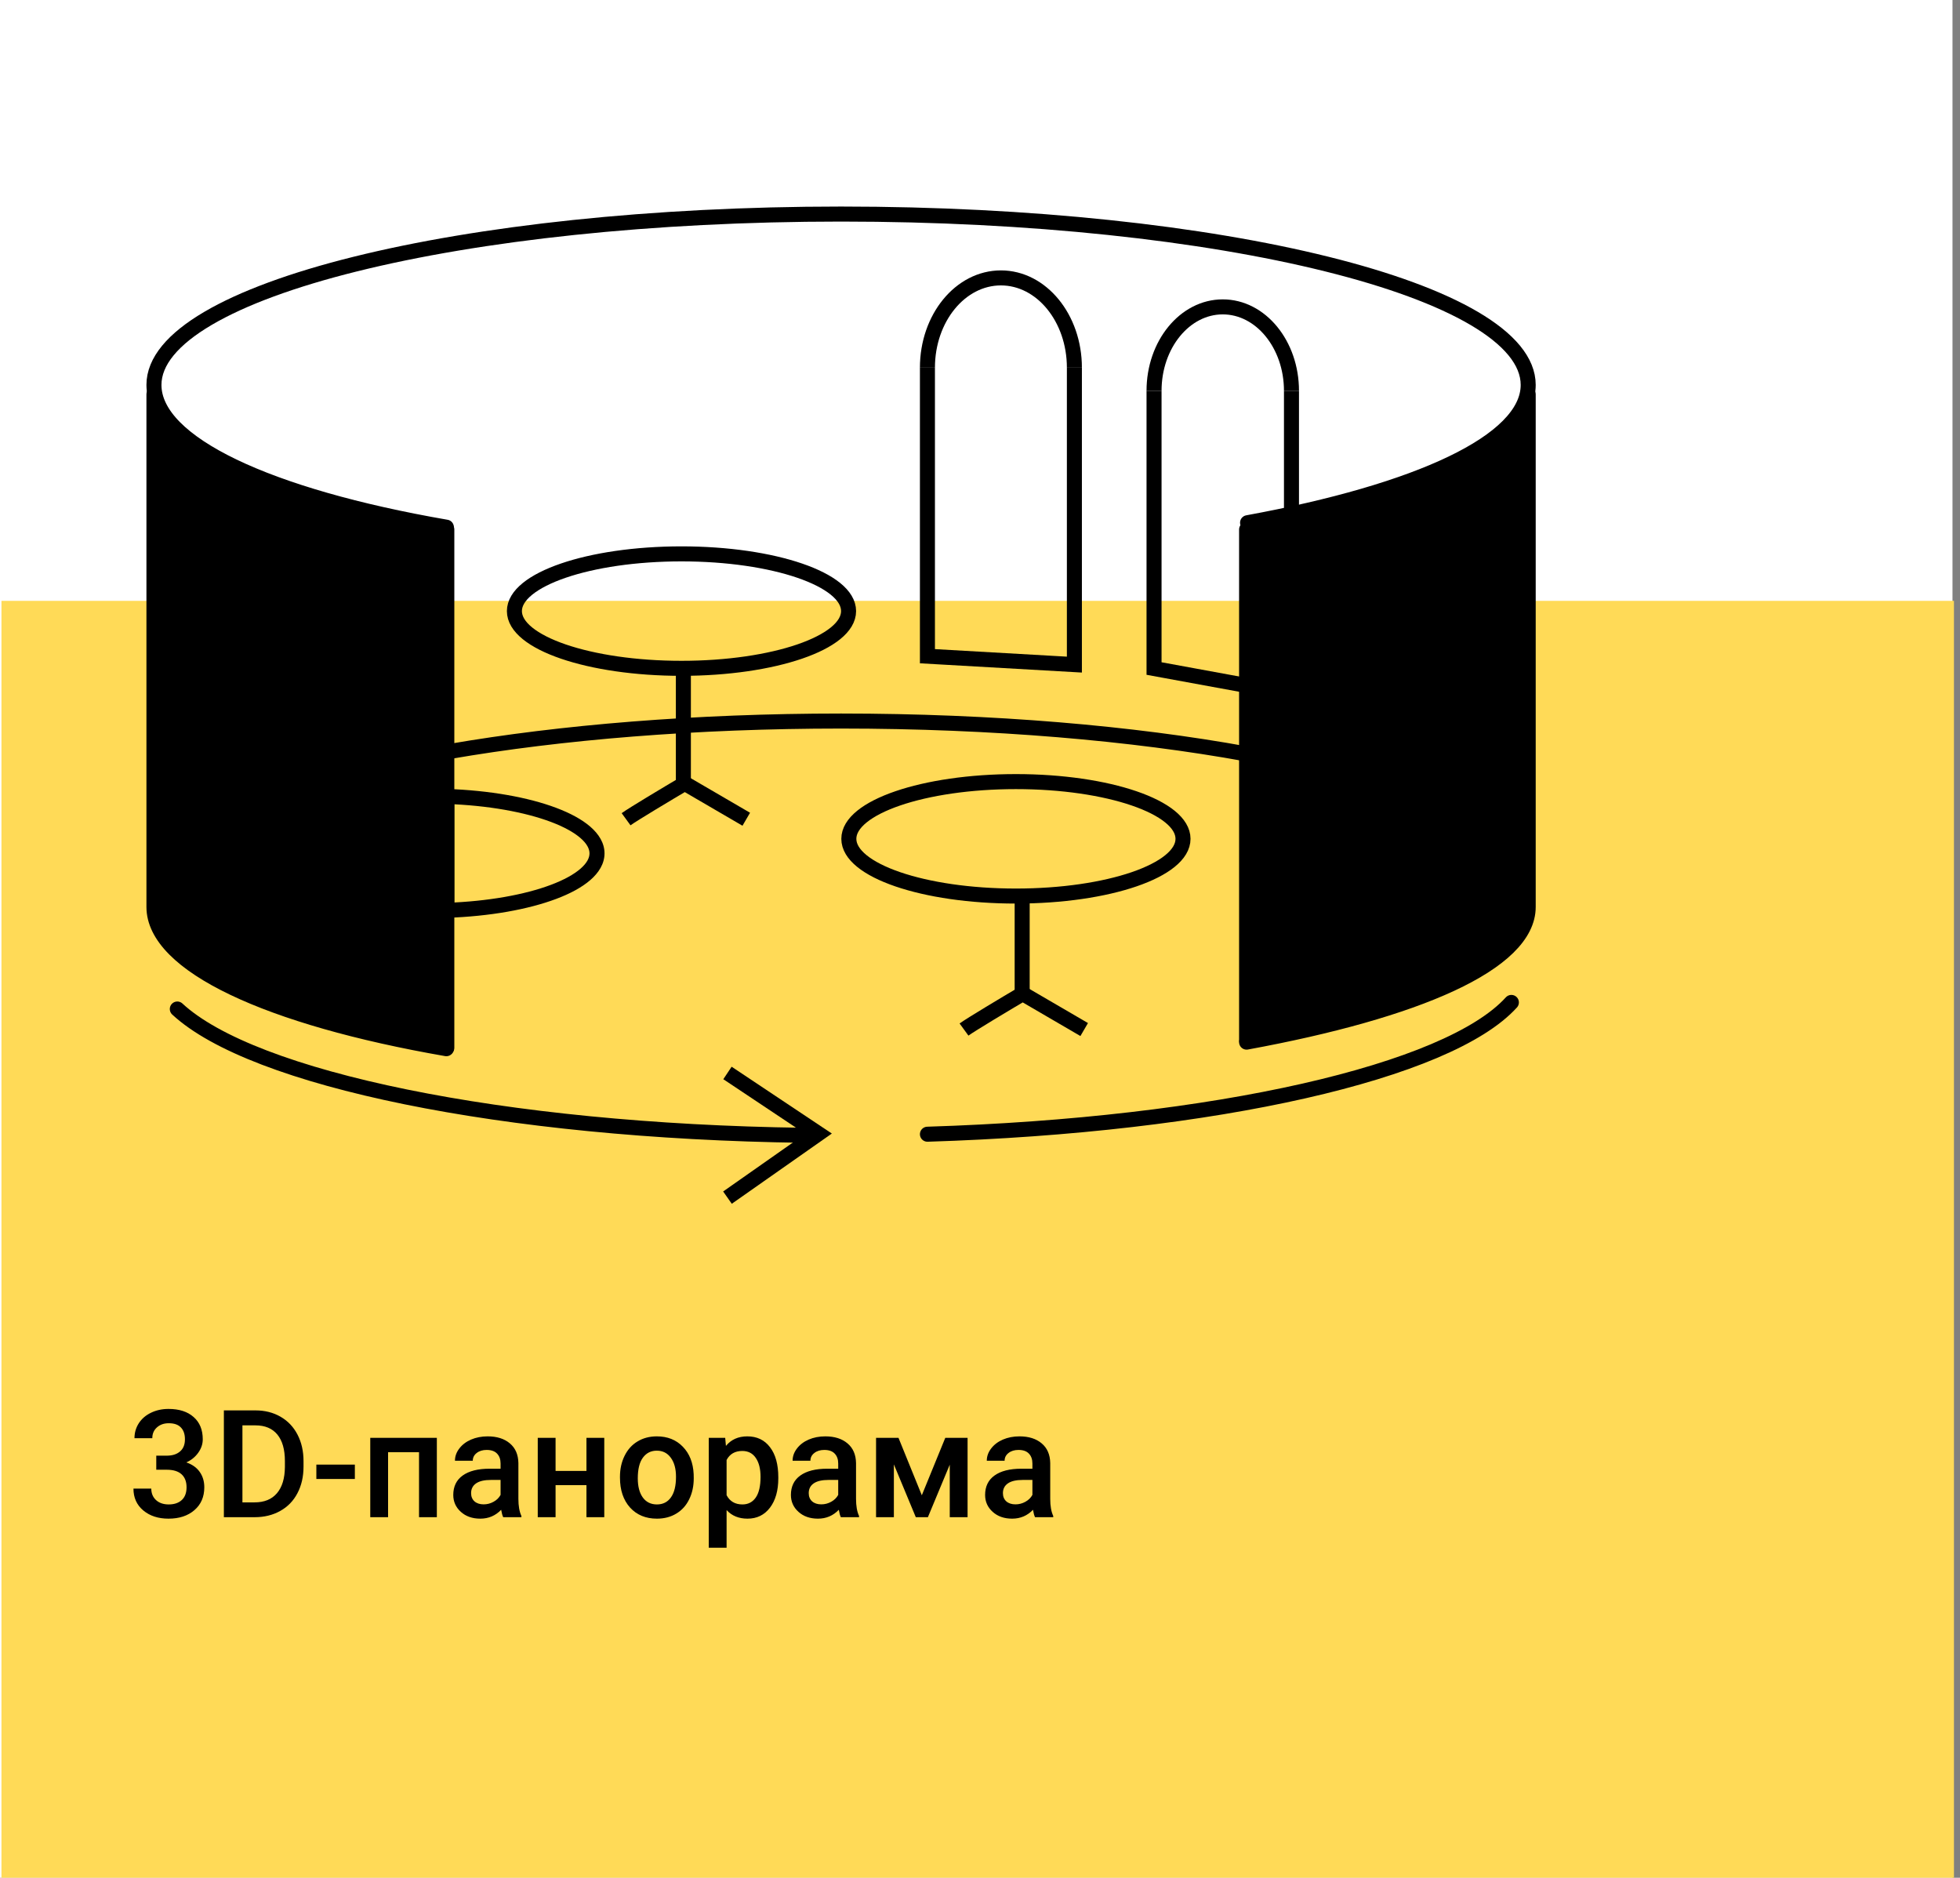 <svg width="261" height="250" viewBox="0 0 261 250" fill="none" xmlns="http://www.w3.org/2000/svg">
<rect x="0" y="0" width="261" height="250" fill="#808080" stroke="none"/>
<rect width="260" height="250" fill="white"/>
<rect x="0.195" y="80" width="260" height="170" fill="#FFDA57"/>
<path d="M20.809 193.807H22.254C22.983 193.8 23.559 193.611 23.982 193.24C24.412 192.869 24.627 192.332 24.627 191.629C24.627 190.952 24.448 190.428 24.09 190.057C23.738 189.679 23.198 189.49 22.469 189.49C21.831 189.49 21.307 189.676 20.896 190.047C20.486 190.411 20.281 190.89 20.281 191.482H17.908C17.908 190.753 18.1 190.089 18.484 189.49C18.875 188.891 19.415 188.426 20.105 188.094C20.802 187.755 21.58 187.586 22.439 187.586C23.859 187.586 24.972 187.944 25.779 188.66C26.593 189.37 27 190.359 27 191.629C27 192.267 26.795 192.869 26.385 193.436C25.981 193.995 25.457 194.419 24.812 194.705C25.594 194.972 26.186 195.392 26.59 195.965C27 196.538 27.205 197.221 27.205 198.016C27.205 199.292 26.766 200.307 25.887 201.062C25.014 201.818 23.865 202.195 22.439 202.195C21.072 202.195 19.953 201.831 19.08 201.102C18.208 200.372 17.771 199.402 17.771 198.191H20.145C20.145 198.816 20.353 199.324 20.77 199.715C21.193 200.105 21.759 200.301 22.469 200.301C23.204 200.301 23.784 200.105 24.207 199.715C24.63 199.324 24.842 198.758 24.842 198.016C24.842 197.267 24.62 196.691 24.178 196.287C23.735 195.883 23.078 195.682 22.205 195.682H20.809V193.807ZM29.812 202V187.781H34.012C35.268 187.781 36.382 188.061 37.352 188.621C38.328 189.181 39.083 189.975 39.617 191.004C40.151 192.033 40.418 193.211 40.418 194.539V195.252C40.418 196.6 40.148 197.785 39.607 198.807C39.074 199.829 38.309 200.617 37.312 201.17C36.323 201.723 35.187 202 33.904 202H29.812ZM32.283 189.773V200.027H33.895C35.19 200.027 36.183 199.624 36.873 198.816C37.57 198.003 37.925 196.837 37.938 195.32V194.529C37.938 192.986 37.602 191.808 36.932 190.994C36.261 190.18 35.288 189.773 34.012 189.773H32.283ZM47.254 196.912H42.127V194.998H47.254V196.912ZM58.172 202H55.799V193.348H51.678V202H49.305V191.434H58.172V202ZM67.01 202C66.906 201.798 66.814 201.469 66.736 201.014C65.981 201.801 65.057 202.195 63.963 202.195C62.902 202.195 62.036 201.893 61.365 201.287C60.695 200.682 60.359 199.933 60.359 199.041C60.359 197.915 60.776 197.052 61.609 196.453C62.449 195.848 63.647 195.545 65.203 195.545H66.658V194.852C66.658 194.305 66.505 193.868 66.199 193.543C65.893 193.211 65.428 193.045 64.803 193.045C64.262 193.045 63.82 193.182 63.475 193.455C63.13 193.722 62.957 194.064 62.957 194.48H60.584C60.584 193.901 60.776 193.361 61.16 192.859C61.544 192.352 62.065 191.954 62.723 191.668C63.387 191.382 64.126 191.238 64.939 191.238C66.176 191.238 67.163 191.551 67.898 192.176C68.634 192.794 69.012 193.667 69.031 194.793V199.559C69.031 200.509 69.165 201.268 69.432 201.834V202H67.01ZM64.402 200.291C64.871 200.291 65.311 200.177 65.721 199.949C66.137 199.721 66.45 199.415 66.658 199.031V197.039H65.379C64.5 197.039 63.839 197.192 63.397 197.498C62.954 197.804 62.732 198.237 62.732 198.797C62.732 199.253 62.882 199.617 63.182 199.891C63.488 200.158 63.895 200.291 64.402 200.291ZM80.467 202H78.094V197.732H73.982V202H71.609V191.434H73.982V195.838H78.094V191.434H80.467V202ZM82.557 196.619C82.557 195.584 82.762 194.653 83.172 193.826C83.582 192.993 84.158 192.355 84.9 191.912C85.643 191.463 86.495 191.238 87.459 191.238C88.885 191.238 90.04 191.697 90.926 192.615C91.818 193.533 92.299 194.751 92.371 196.268L92.381 196.824C92.381 197.866 92.179 198.797 91.775 199.617C91.378 200.438 90.805 201.072 90.057 201.521C89.314 201.971 88.455 202.195 87.478 202.195C85.988 202.195 84.793 201.701 83.894 200.711C83.003 199.715 82.557 198.39 82.557 196.736V196.619ZM84.93 196.824C84.93 197.911 85.154 198.764 85.603 199.383C86.053 199.995 86.678 200.301 87.478 200.301C88.279 200.301 88.901 199.988 89.344 199.363C89.793 198.738 90.018 197.824 90.018 196.619C90.018 195.551 89.787 194.705 89.324 194.08C88.868 193.455 88.247 193.143 87.459 193.143C86.684 193.143 86.069 193.452 85.613 194.07C85.158 194.682 84.93 195.6 84.93 196.824ZM103.641 196.824C103.641 198.458 103.27 199.764 102.527 200.74C101.785 201.71 100.789 202.195 99.539 202.195C98.38 202.195 97.453 201.814 96.756 201.053V206.062H94.383V191.434H96.57L96.668 192.508C97.365 191.661 98.312 191.238 99.51 191.238C100.799 191.238 101.808 191.72 102.537 192.684C103.273 193.641 103.641 194.972 103.641 196.678V196.824ZM101.277 196.619C101.277 195.564 101.066 194.728 100.643 194.109C100.226 193.491 99.627 193.182 98.846 193.182C97.876 193.182 97.179 193.582 96.756 194.383V199.07C97.186 199.891 97.889 200.301 98.865 200.301C99.62 200.301 100.21 199.998 100.633 199.393C101.062 198.781 101.277 197.856 101.277 196.619ZM111.971 202C111.867 201.798 111.775 201.469 111.697 201.014C110.942 201.801 110.018 202.195 108.924 202.195C107.863 202.195 106.997 201.893 106.326 201.287C105.656 200.682 105.32 199.933 105.32 199.041C105.32 197.915 105.737 197.052 106.57 196.453C107.41 195.848 108.608 195.545 110.164 195.545H111.619V194.852C111.619 194.305 111.466 193.868 111.16 193.543C110.854 193.211 110.389 193.045 109.764 193.045C109.223 193.045 108.781 193.182 108.436 193.455C108.09 193.722 107.918 194.064 107.918 194.48H105.545C105.545 193.901 105.737 193.361 106.121 192.859C106.505 192.352 107.026 191.954 107.684 191.668C108.348 191.382 109.087 191.238 109.9 191.238C111.137 191.238 112.124 191.551 112.859 192.176C113.595 192.794 113.973 193.667 113.992 194.793V199.559C113.992 200.509 114.126 201.268 114.393 201.834V202H111.971ZM109.363 200.291C109.832 200.291 110.271 200.177 110.682 199.949C111.098 199.721 111.411 199.415 111.619 199.031V197.039H110.34C109.461 197.039 108.8 197.192 108.357 197.498C107.915 197.804 107.693 198.237 107.693 198.797C107.693 199.253 107.843 199.617 108.143 199.891C108.449 200.158 108.855 200.291 109.363 200.291ZM122.752 199.08L125.877 191.434H128.846V202H126.473V195.008L123.562 202H121.951L119.031 194.969V202H116.658V191.434H119.646L122.752 199.08ZM137.83 202C137.726 201.798 137.635 201.469 137.557 201.014C136.801 201.801 135.877 202.195 134.783 202.195C133.722 202.195 132.856 201.893 132.186 201.287C131.515 200.682 131.18 199.933 131.18 199.041C131.18 197.915 131.596 197.052 132.43 196.453C133.27 195.848 134.467 195.545 136.023 195.545H137.479V194.852C137.479 194.305 137.326 193.868 137.02 193.543C136.714 193.211 136.248 193.045 135.623 193.045C135.083 193.045 134.64 193.182 134.295 193.455C133.95 193.722 133.777 194.064 133.777 194.48H131.404C131.404 193.901 131.596 193.361 131.98 192.859C132.365 192.352 132.885 191.954 133.543 191.668C134.207 191.382 134.946 191.238 135.76 191.238C136.997 191.238 137.983 191.551 138.719 192.176C139.454 192.794 139.832 193.667 139.852 194.793V199.559C139.852 200.509 139.985 201.268 140.252 201.834V202H137.83ZM135.223 200.291C135.691 200.291 136.131 200.177 136.541 199.949C136.958 199.721 137.27 199.415 137.479 199.031V197.039H136.199C135.32 197.039 134.66 197.192 134.217 197.498C133.774 197.804 133.553 198.237 133.553 198.797C133.553 199.253 133.702 199.617 134.002 199.891C134.308 200.158 134.715 200.291 135.223 200.291Z" fill="black"/>
<path d="M59.438 70.188C35.682 66.078 20.5 58.991 20.5 51.25C20.5 38.685 61.466 28.5 112 28.5C162.534 28.5 203.5 38.685 203.5 51.25C203.5 58.779 188.792 65.453 166.13 69.594" stroke="black" stroke-width="2" stroke-linecap="round" stroke-linejoin="round"/>
<path d="M123.5 151.01C161.889 149.813 192.882 142.703 201.26 133.463M106.991 151.154C66.89 150.616 33.653 143.658 23.611 134.341" stroke="black" stroke-width="2" stroke-linecap="round" stroke-linejoin="round"/>
<path d="M59.879 100.049C74.668 97.496 92.631 96 112 96C132.186 96 150.845 97.625 165.977 100.378" stroke="black" stroke-width="2" stroke-linecap="round" stroke-linejoin="round"/>
<path d="M20.5 52.5V120.75C20.5 128.478 35.748 135.513 59.438 139.625M203.5 52.5V120.75C203.5 128.264 188.586 134.607 166 138.75" stroke="black" stroke-width="2" stroke-linecap="round" stroke-linejoin="round"/>
<path d="M59.5 139.5V70.5" stroke="black" stroke-width="2" stroke-linecap="round" stroke-linejoin="round"/>
<path d="M166 70.5V138.5" stroke="black" stroke-width="2" stroke-linecap="round" stroke-linejoin="round"/>
<path d="M123.5 48.953V87.368L143.069 88.486V48.953" stroke="black" stroke-width="2"/>
<path d="M143.069 48.953C143.069 42.351 138.688 37 133.285 37C127.881 37 123.5 42.351 123.5 48.953" stroke="black" stroke-width="2"/>
<path d="M153.676 52.036V89.008L165.953 91.258M171.977 52.036V68.5" stroke="black" stroke-width="2"/>
<path d="M171.977 52.036C171.977 45.863 167.88 40.858 162.826 40.858C157.773 40.858 153.676 45.863 153.676 52.036" stroke="black" stroke-width="2"/>
<ellipse cx="90.75" cy="81.362" rx="22.25" ry="7.619" stroke="black" stroke-width="2"/>
<path d="M91 88.381L91 105" stroke="black" stroke-width="2"/>
<path d="M83.371 109.074C84.297 108.4 88.966 105.611 91.185 104.301L99.375 109.074" stroke="black" stroke-width="2"/>
<ellipse cx="135.284" cy="111.682" rx="22.25" ry="7.619" stroke="black" stroke-width="2"/>
<path d="M136.115 118.682L136.115 133.301" stroke="black" stroke-width="2"/>
<path d="M128.371 137.074C129.297 136.4 133.966 133.611 136.185 132.301L144.375 137.074" stroke="black" stroke-width="2"/>
<path d="M59.5 121.2H58.5V122.235L59.534 122.199L59.5 121.2ZM59.5 106.039L59.534 105.039L58.5 105.004V106.039H59.5ZM78.5 113.619C78.5 114.207 78.177 114.898 77.299 115.66C76.424 116.419 75.097 117.156 73.36 117.809C69.893 119.114 65.007 120.01 59.466 120.201L59.534 122.199C65.224 122.004 70.338 121.083 74.064 119.681C75.923 118.982 77.49 118.142 78.61 117.17C79.727 116.201 80.5 115.006 80.5 113.619H78.5ZM59.466 107.038C65.007 107.229 69.893 108.125 73.36 109.429C75.097 110.083 76.424 110.82 77.299 111.579C78.177 112.341 78.5 113.032 78.5 113.619H80.5C80.5 112.233 79.727 111.038 78.61 110.068C77.49 109.096 75.923 108.257 74.064 107.557C70.338 106.155 65.224 105.235 59.534 105.039L59.466 107.038ZM58.5 106.039V121.2H60.5V106.039H58.5Z" fill="black"/>
<path d="M96.872 142.856L109 150.941L96.872 159.452" stroke="black" stroke-width="2"/>
<path d="M59.5 139.25V70.75L54.5 69.25L36 64.25L25 58.5L20.5 53.5V122L22.25 125.5L29.25 130.75L44 136.25L59.5 139.25Z" fill="black"/>
<path d="M166.5 138.25V69.75L171.244 68.25L188.795 63.25L199.231 57.5L203.5 52.5V121L201.84 124.5L195.199 129.75L181.205 135.25L166.5 138.25Z" fill="black"/>
</svg>
